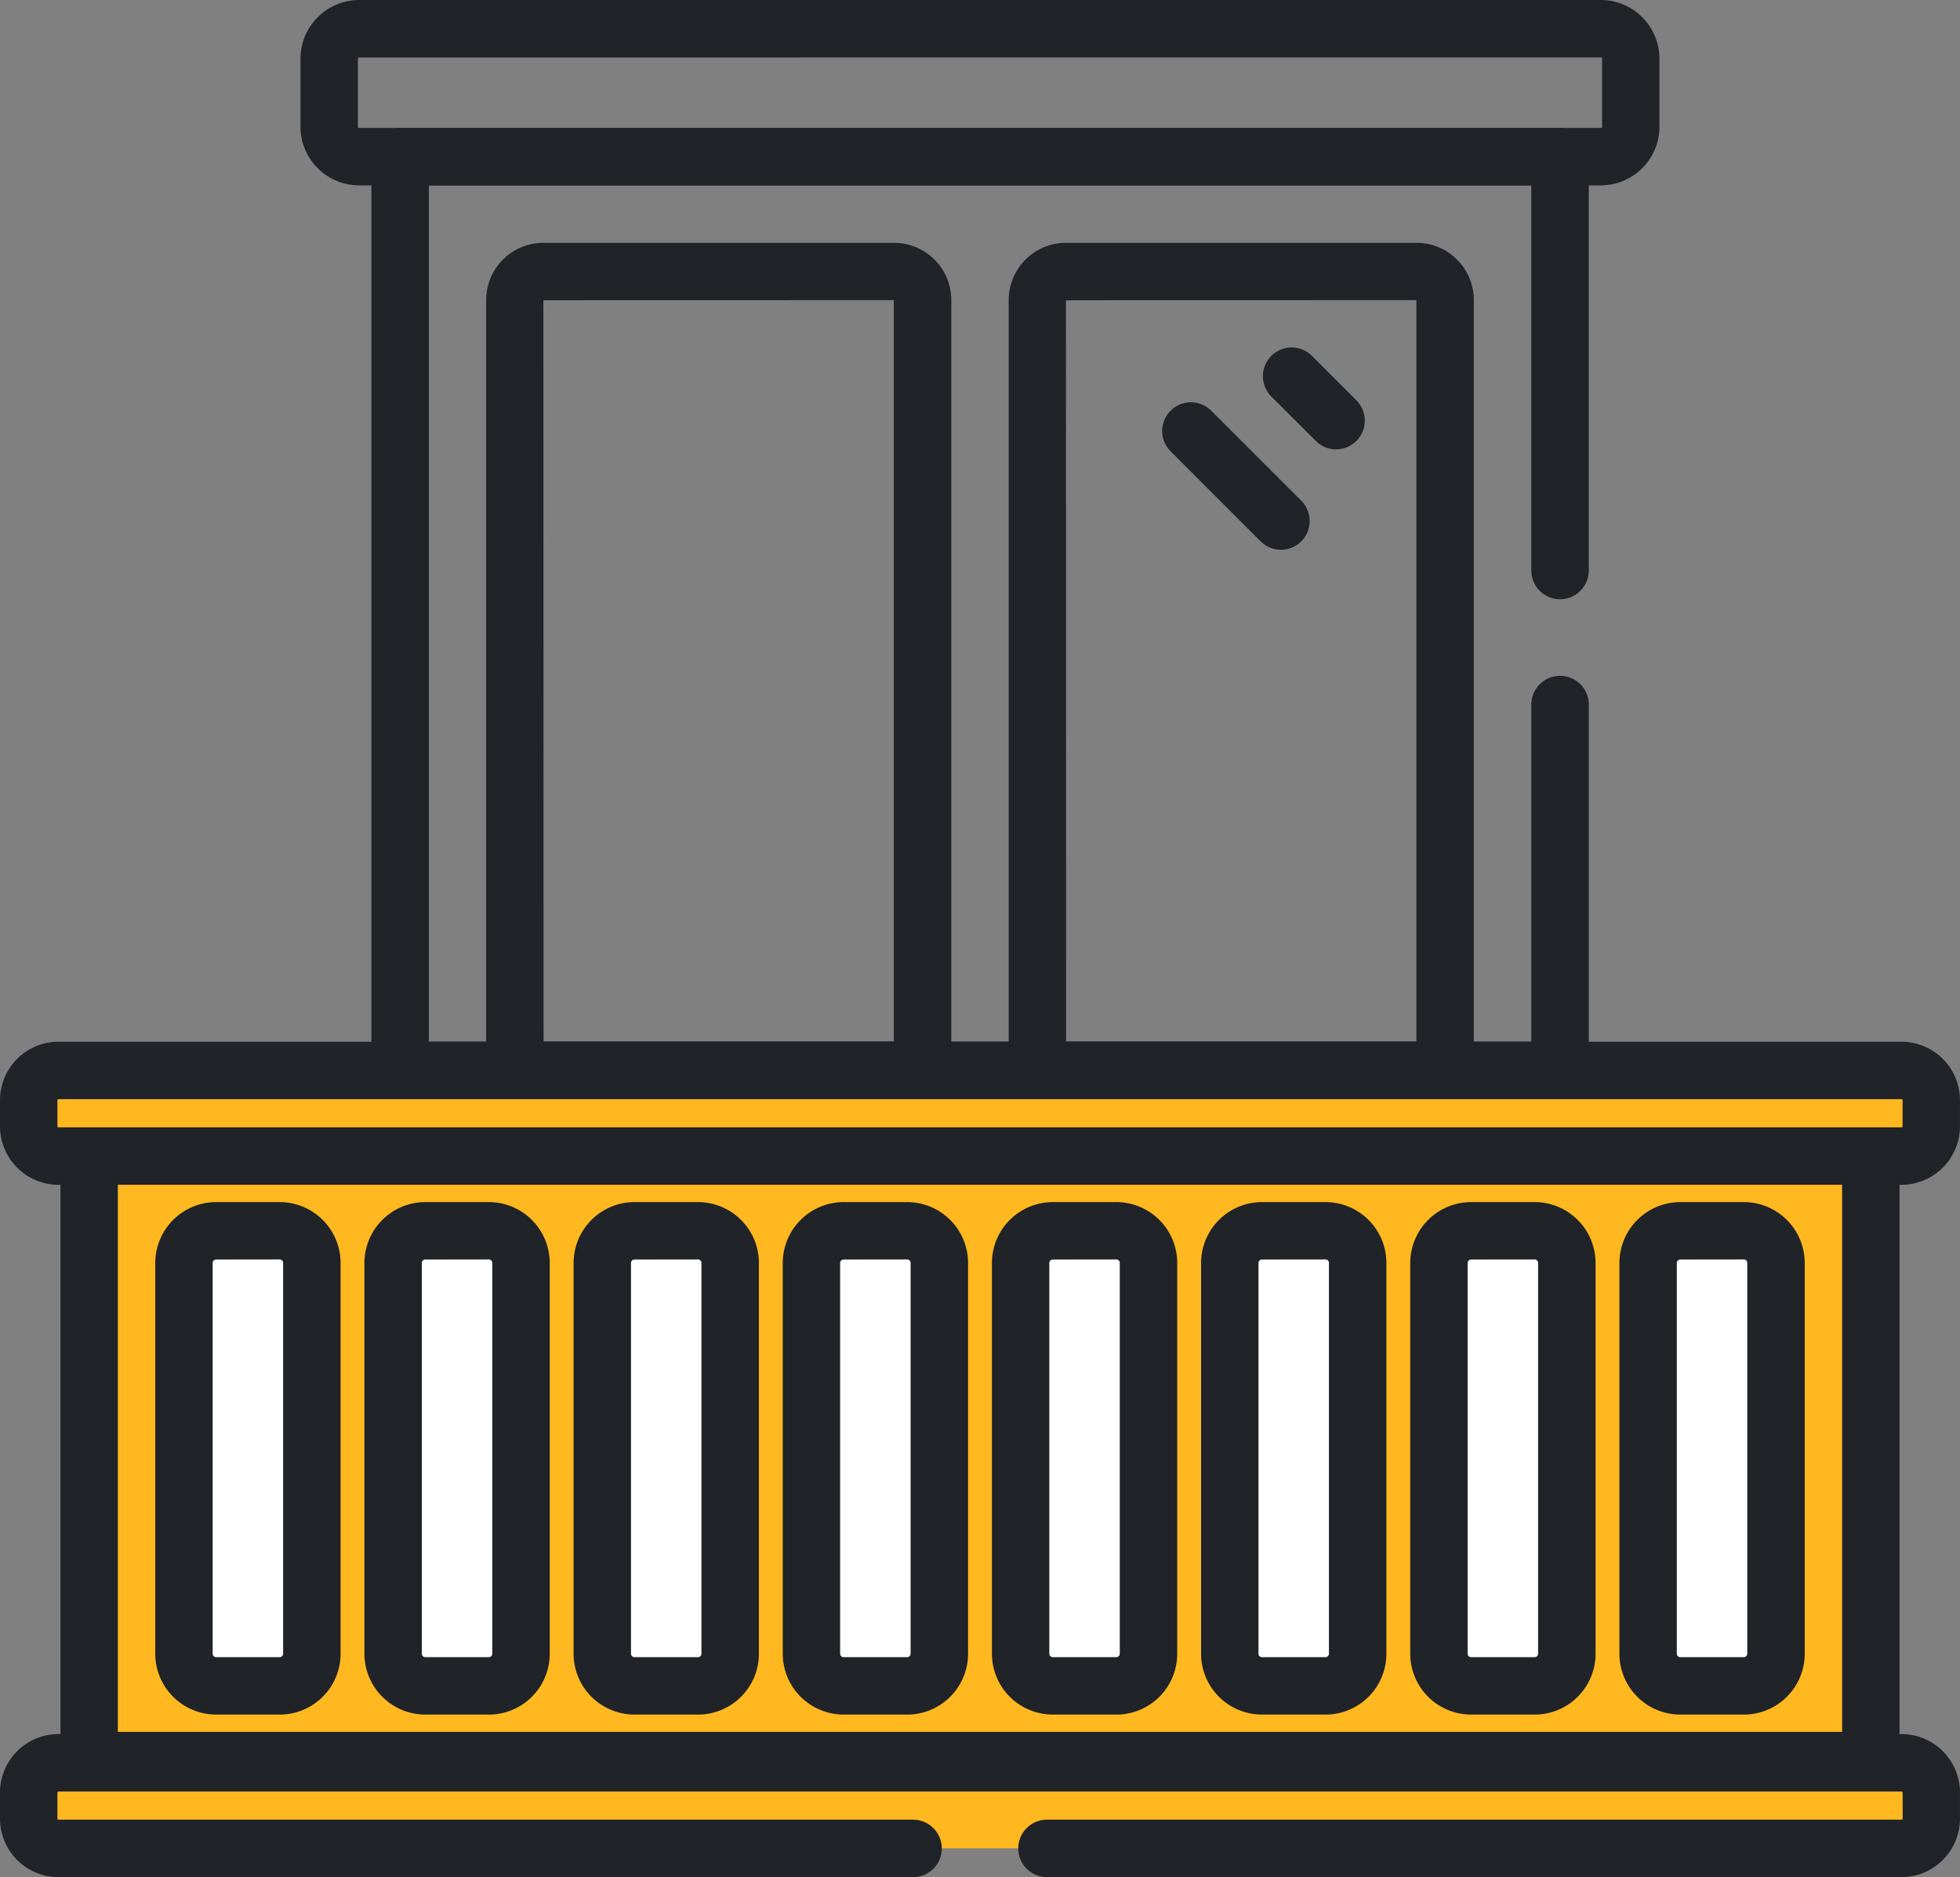 <svg id="Raggruppa_1553" data-name="Raggruppa 1553" xmlns="http://www.w3.org/2000/svg" xmlns:xlink="http://www.w3.org/1999/xlink" width="98.86" height="94.676" viewBox="0 0 98.86 94.676">
  <rect x="0" y="0" width="98.86" height="94.676" fill="#808080" stroke="none"/>
  <defs>
    <clipPath id="clip-path">
      <rect id="Rettangolo_1433" data-name="Rettangolo 1433" width="98.86" height="94.676" transform="translate(0 0)" fill="none"/>
    </clipPath>
  </defs>
  <rect id="Rettangolo_1432" data-name="Rettangolo 1432" width="90.122" height="30.229" transform="translate(4.446 58.678)" fill="#ffb81f"/>
  <g id="Raggruppa_1554" data-name="Raggruppa 1554">
    <g id="Raggruppa_1553-2" data-name="Raggruppa 1553" clip-path="url(#clip-path)">
      <path id="Tracciato_5955" data-name="Tracciato 5955" d="M95.9,88.907H2.953a1.505,1.505,0,0,0-1.507,1.5V91.72a1.506,1.506,0,0,0,1.507,1.5H95.9a1.5,1.5,0,0,0,1.5-1.5V90.411a1.5,1.5,0,0,0-1.5-1.5h0" fill="#ffb81f"/>
      <path id="Tracciato_5956" data-name="Tracciato 5956" d="M87.96,62.077H84.752A1.624,1.624,0,0,0,83.128,63.7V83.406a1.624,1.624,0,0,0,1.622,1.622h3.208a1.624,1.624,0,0,0,1.622-1.622V63.7a1.624,1.624,0,0,0-1.62-1.622" fill="#fff"/>
      <path id="Tracciato_5957" data-name="Tracciato 5957" d="M87.96,86.476H84.75a3.073,3.073,0,0,1-3.069-3.068V63.695a3.075,3.075,0,0,1,3.069-3.066h3.208a3.073,3.073,0,0,1,3.07,3.066V83.408a3.071,3.071,0,0,1-3.069,3.069M84.75,63.526a.174.174,0,0,0-.174.169V83.408a.175.175,0,0,0,.173.173h3.208a.175.175,0,0,0,.173-.173V63.695a.174.174,0,0,0-.173-.173Z" fill="#202328"/>
      <path id="Tracciato_5958" data-name="Tracciato 5958" d="M77.41,62.077H74.2A1.624,1.624,0,0,0,72.578,63.7V83.406A1.624,1.624,0,0,0,74.2,85.028h3.208a1.624,1.624,0,0,0,1.622-1.622V63.7a1.624,1.624,0,0,0-1.62-1.622" fill="#fff"/>
      <path id="Tracciato_5959" data-name="Tracciato 5959" d="M77.41,86.476H74.2a3.073,3.073,0,0,1-3.069-3.068V63.695A3.075,3.075,0,0,1,74.2,60.629h3.208a3.073,3.073,0,0,1,3.07,3.066V83.408a3.071,3.071,0,0,1-3.069,3.069M74.2,63.526a.174.174,0,0,0-.174.169V83.408a.175.175,0,0,0,.173.173h3.208a.175.175,0,0,0,.173-.173V63.695a.174.174,0,0,0-.173-.173Z" fill="#202328"/>
      <path id="Tracciato_5960" data-name="Tracciato 5960" d="M66.86,62.077H63.652A1.624,1.624,0,0,0,62.028,63.7V83.406a1.624,1.624,0,0,0,1.622,1.622h3.208a1.624,1.624,0,0,0,1.622-1.622V63.7a1.624,1.624,0,0,0-1.62-1.622" fill="#fff"/>
      <path id="Tracciato_5961" data-name="Tracciato 5961" d="M66.86,86.476H63.65a3.073,3.073,0,0,1-3.069-3.068V63.695a3.075,3.075,0,0,1,3.069-3.066h3.208a3.073,3.073,0,0,1,3.07,3.066V83.408a3.071,3.071,0,0,1-3.069,3.069M63.65,63.526a.174.174,0,0,0-.174.169V83.408a.175.175,0,0,0,.173.173h3.208a.175.175,0,0,0,.173-.173V63.695a.174.174,0,0,0-.173-.173Z" fill="#202328"/>
      <path id="Tracciato_5962" data-name="Tracciato 5962" d="M56.31,62.077H53.1A1.624,1.624,0,0,0,51.478,63.7V83.406A1.624,1.624,0,0,0,53.1,85.028h3.208a1.624,1.624,0,0,0,1.622-1.622V63.7a1.624,1.624,0,0,0-1.62-1.622" fill="#fff"/>
      <path id="Tracciato_5963" data-name="Tracciato 5963" d="M56.31,86.476H53.1a3.073,3.073,0,0,1-3.069-3.068V63.695A3.075,3.075,0,0,1,53.1,60.629h3.208a3.073,3.073,0,0,1,3.07,3.066V83.408a3.071,3.071,0,0,1-3.069,3.069M53.1,63.526a.174.174,0,0,0-.174.169V83.408a.175.175,0,0,0,.173.173h3.208a.175.175,0,0,0,.173-.173V63.695a.174.174,0,0,0-.173-.173Z" fill="#202328"/>
      <path id="Tracciato_5964" data-name="Tracciato 5964" d="M45.76,62.077H42.552A1.624,1.624,0,0,0,40.928,63.7V83.406a1.624,1.624,0,0,0,1.622,1.622h3.208a1.624,1.624,0,0,0,1.622-1.622V63.7a1.624,1.624,0,0,0-1.62-1.622" fill="#fff"/>
      <path id="Tracciato_5965" data-name="Tracciato 5965" d="M45.76,86.476H42.55a3.073,3.073,0,0,1-3.069-3.068V63.695a3.075,3.075,0,0,1,3.069-3.066h3.208a3.073,3.073,0,0,1,3.07,3.066V83.408a3.071,3.071,0,0,1-3.069,3.069M42.55,63.526a.174.174,0,0,0-.174.169V83.408a.175.175,0,0,0,.173.173h3.208a.175.175,0,0,0,.173-.173V63.695a.174.174,0,0,0-.173-.173Z" fill="#202328"/>
      <path id="Tracciato_5966" data-name="Tracciato 5966" d="M35.21,62.077H32A1.624,1.624,0,0,0,30.378,63.7V83.406A1.624,1.624,0,0,0,32,85.028h3.208a1.624,1.624,0,0,0,1.622-1.622V63.7a1.624,1.624,0,0,0-1.62-1.622" fill="#fff"/>
      <path id="Tracciato_5967" data-name="Tracciato 5967" d="M35.21,86.476H32a3.073,3.073,0,0,1-3.069-3.068V63.695A3.075,3.075,0,0,1,32,60.629h3.208a3.073,3.073,0,0,1,3.07,3.066V83.408a3.071,3.071,0,0,1-3.069,3.069M32,63.526a.174.174,0,0,0-.174.169V83.408a.175.175,0,0,0,.173.173h3.208a.175.175,0,0,0,.173-.173V63.695a.174.174,0,0,0-.173-.173Z" fill="#202328"/>
      <path id="Tracciato_5968" data-name="Tracciato 5968" d="M24.66,62.077H21.452A1.624,1.624,0,0,0,19.828,63.7V83.406a1.624,1.624,0,0,0,1.622,1.622h3.208a1.624,1.624,0,0,0,1.622-1.622V63.7a1.624,1.624,0,0,0-1.62-1.622" fill="#fff"/>
      <path id="Tracciato_5969" data-name="Tracciato 5969" d="M24.66,86.476H21.45a3.073,3.073,0,0,1-3.069-3.068V63.695a3.075,3.075,0,0,1,3.069-3.066h3.208a3.073,3.073,0,0,1,3.07,3.066V83.408a3.071,3.071,0,0,1-3.069,3.069M21.45,63.526a.174.174,0,0,0-.174.169V83.408a.175.175,0,0,0,.173.173h3.208a.175.175,0,0,0,.173-.173V63.695a.174.174,0,0,0-.173-.173Z" fill="#202328"/>
      <path id="Tracciato_5970" data-name="Tracciato 5970" d="M14.11,62.077H10.9A1.624,1.624,0,0,0,9.278,63.7V83.406A1.624,1.624,0,0,0,10.9,85.028h3.208a1.624,1.624,0,0,0,1.622-1.622V63.7a1.624,1.624,0,0,0-1.62-1.622" fill="#fff"/>
      <path id="Tracciato_5971" data-name="Tracciato 5971" d="M14.11,86.476H10.9a3.073,3.073,0,0,1-3.069-3.068V63.695A3.075,3.075,0,0,1,10.9,60.629h3.208a3.073,3.073,0,0,1,3.07,3.066V83.408a3.071,3.071,0,0,1-3.069,3.069M10.9,63.526a.174.174,0,0,0-.174.169V83.408a.175.175,0,0,0,.173.173h3.208a.175.175,0,0,0,.173-.173V63.695a.174.174,0,0,0-.173-.173Z" fill="#202328"/>
      <path id="Tracciato_5972" data-name="Tracciato 5972" d="M80.749,9.35H18.11a2.961,2.961,0,0,1-2.954-2.962V2.965A2.965,2.965,0,0,1,18.11,0H80.749A2.964,2.964,0,0,1,83.7,2.965V6.388A2.961,2.961,0,0,1,80.748,9.35M18.11,2.9a.065.065,0,0,0-.058.069V6.388a.062.062,0,0,0,.058.066H80.749a.062.062,0,0,0,.058-.065h0V2.965a.065.065,0,0,0-.058-.069Z" fill="#202328"/>
      <path id="Tracciato_5973" data-name="Tracciato 5973" d="M72.888,55.436H52.327a1.45,1.45,0,0,1-1.45-1.448V15.135a2.892,2.892,0,0,1,2.889-2.888H71.449a2.892,2.892,0,0,1,2.89,2.888V53.986a1.45,1.45,0,0,1-1.449,1.45Zm-19.114-2.9H71.44v-37.4l-17.675.009Z" fill="#202328"/>
      <path id="Tracciato_5974" data-name="Tracciato 5974" d="M46.531,55.436H25.97a1.45,1.45,0,0,1-1.45-1.448V15.135a2.892,2.892,0,0,1,2.889-2.888H45.092a2.892,2.892,0,0,1,2.89,2.888V53.986a1.45,1.45,0,0,1-1.449,1.45Zm-19.114-2.9H45.083v-37.4l-17.675.009Z" fill="#202328"/>
      <path id="Tracciato_5975" data-name="Tracciato 5975" d="M64.61,27.725a1.442,1.442,0,0,1-1.024-.419l-4.541-4.544a1.448,1.448,0,0,1,2.048-2.048h0l4.54,4.539a1.448,1.448,0,0,1-1.024,2.473" fill="#202328"/>
      <path id="Tracciato_5976" data-name="Tracciato 5976" d="M67.4,22.668a1.435,1.435,0,0,1-1.024-.425L64.1,19.975a1.449,1.449,0,0,1,2.044-2.053l0,0,2.27,2.269a1.449,1.449,0,0,1-1.02,2.473" fill="#202328"/>
      <path id="Tracciato_5977" data-name="Tracciato 5977" d="M95.907,94.676H52.81a1.449,1.449,0,0,1,0-2.9h43.1a.058.058,0,0,0,.058-.057V90.411a.058.058,0,0,0-.058-.055H2.954a.057.057,0,0,0-.058.054h0V91.72a.057.057,0,0,0,.056.057h43.1a1.449,1.449,0,0,1,0,2.9H2.954A2.956,2.956,0,0,1,0,91.72V90.411A2.952,2.952,0,0,1,2.954,87.46H95.907a2.955,2.955,0,0,1,2.952,2.951V91.72a2.958,2.958,0,0,1-2.952,2.956" fill="#202328"/>
      <path id="Tracciato_5978" data-name="Tracciato 5978" d="M78.682,55.434h-58.5a1.449,1.449,0,0,1-1.449-1.449V7.9a1.45,1.45,0,0,1,1.449-1.447h58.5A1.451,1.451,0,0,1,80.137,7.9V28.773a1.45,1.45,0,1,1-2.9,0V9.35H21.632V52.537H77.238v-17a1.45,1.45,0,0,1,2.9,0V53.985a1.45,1.45,0,0,1-1.45,1.449" fill="#202328"/>
      <path id="Tracciato_5979" data-name="Tracciato 5979" d="M94.361,90.248H4.5A1.447,1.447,0,0,1,3.049,88.8h0V58.3A1.447,1.447,0,0,1,4.5,56.858H94.361A1.449,1.449,0,0,1,95.81,58.3V88.8a1.449,1.449,0,0,1-1.449,1.449m-88.417-2.9h86.97v-27.6H5.944Z" fill="#202328"/>
      <path id="Tracciato_5980" data-name="Tracciato 5980" d="M95.9,53.986H2.953a1.505,1.505,0,0,0-1.507,1.5V56.8A1.506,1.506,0,0,0,2.953,58.3H95.9a1.5,1.5,0,0,0,1.5-1.5V55.49a1.5,1.5,0,0,0-1.5-1.5h0" fill="#ffb81f"/>
      <path id="Tracciato_5981" data-name="Tracciato 5981" d="M95.906,59.757H2.954A2.956,2.956,0,0,1,0,56.8V55.495A2.954,2.954,0,0,1,2.954,52.54H95.906a2.956,2.956,0,0,1,2.953,2.955V56.8a2.959,2.959,0,0,1-2.953,2.957M2.954,55.437a.057.057,0,0,0-.058.055V56.8a.058.058,0,0,0,.056.058H95.906a.058.058,0,0,0,.058-.058V55.495a.058.058,0,0,0-.058-.058Z" fill="#202328"/>
    </g>
  </g>
</svg>
